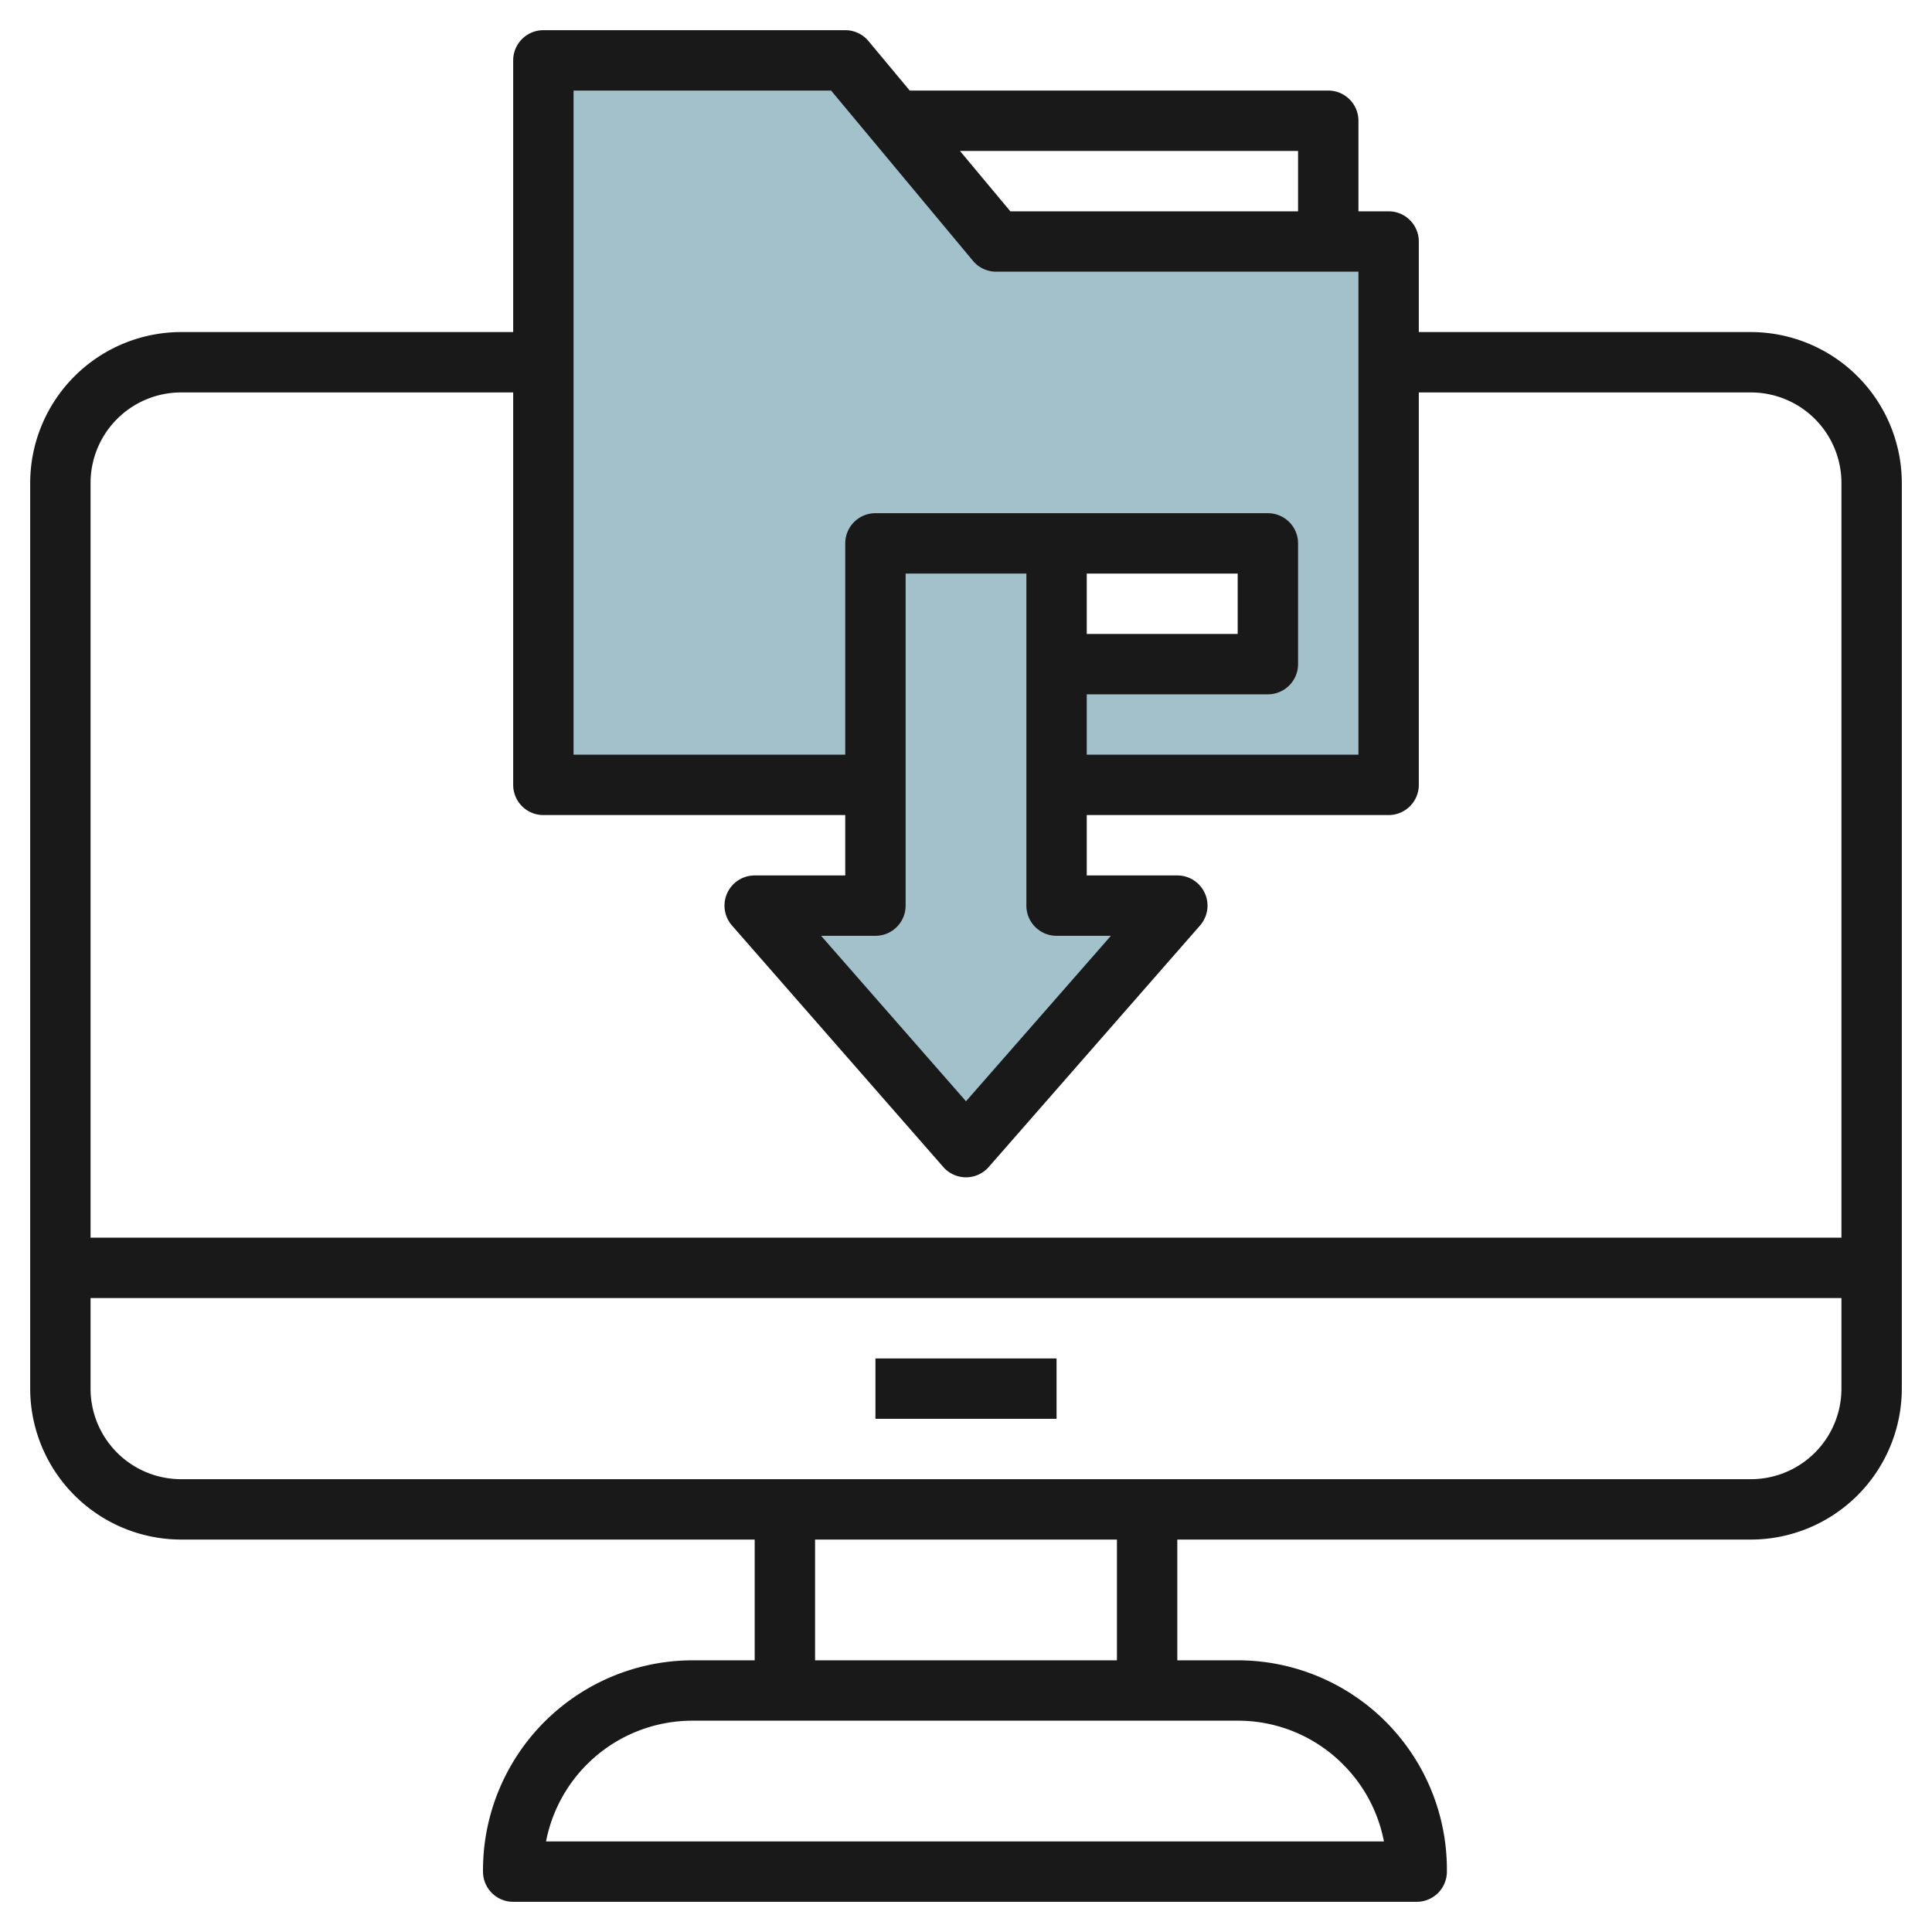 <svg id="Layer_3" height="512" viewBox="0 0 64 64" width="512" xmlns="http://www.w3.org/2000/svg" data-name="Layer 3"><path d="m33 8-5-6h-10v24h28v-18zm9 14h-7v-4h7z" fill="#a3c1ca"/><path d="m25 30 7 8 7-8h-4v-12h-6v12z" fill="#a3c1ca"/><g fill="#191919"><path d="m58 11h-11v-3a1 1 0 0 0 -1-1h-1v-3a1 1 0 0 0 -1-1h-13.864l-1.367-1.641a1 1 0 0 0 -.769-.359h-10a1 1 0 0 0 -1 1v9h-11a5.006 5.006 0 0 0 -5 5v30a5.006 5.006 0 0 0 5 5h19v4h-2.069a6.954 6.954 0 0 0 -6.931 7 1 1 0 0 0 1 1h29.93a1 1 0 0 0 1-.988 6.93 6.93 0 0 0 -6.93-7.012h-2v-4h19a5.006 5.006 0 0 0 5-5v-30a5.006 5.006 0 0 0 -5-5zm-15-6v2h-9.531l-1.669-2zm-24-2h8.531l4.7 5.641a1 1 0 0 0 .769.359h12v16h-9v-2h6a1 1 0 0 0 1-1v-4a1 1 0 0 0 -1-1h-13a1 1 0 0 0 -1 1v7h-9zm11 27v-11h4v11a1 1 0 0 0 1 1h1.8l-4.8 5.481-4.8-5.481h1.8a1 1 0 0 0 1-1zm6-11h5v2h-5zm-30-6h11v13a1 1 0 0 0 1 1h10v2h-3a1 1 0 0 0 -.753 1.658l7 8a1 1 0 0 0 1.506 0l7-8a1 1 0 0 0 -.753-1.658h-3v-2h10a1 1 0 0 0 1-1v-13h11a3 3 0 0 1 3 3v25h-58v-25a3 3 0 0 1 3-3zm38.507 45.465a4.9 4.9 0 0 1 1.337 2.535h-27.756a4.939 4.939 0 0 1 4.843-4h18.069a4.9 4.9 0 0 1 3.507 1.465zm-7.507-3.465h-10v-4h10zm21-6h-52a3 3 0 0 1 -3-3v-3h58v3a3 3 0 0 1 -3 3z"/><path d="m29 45h6v2h-6z"/></g></svg>